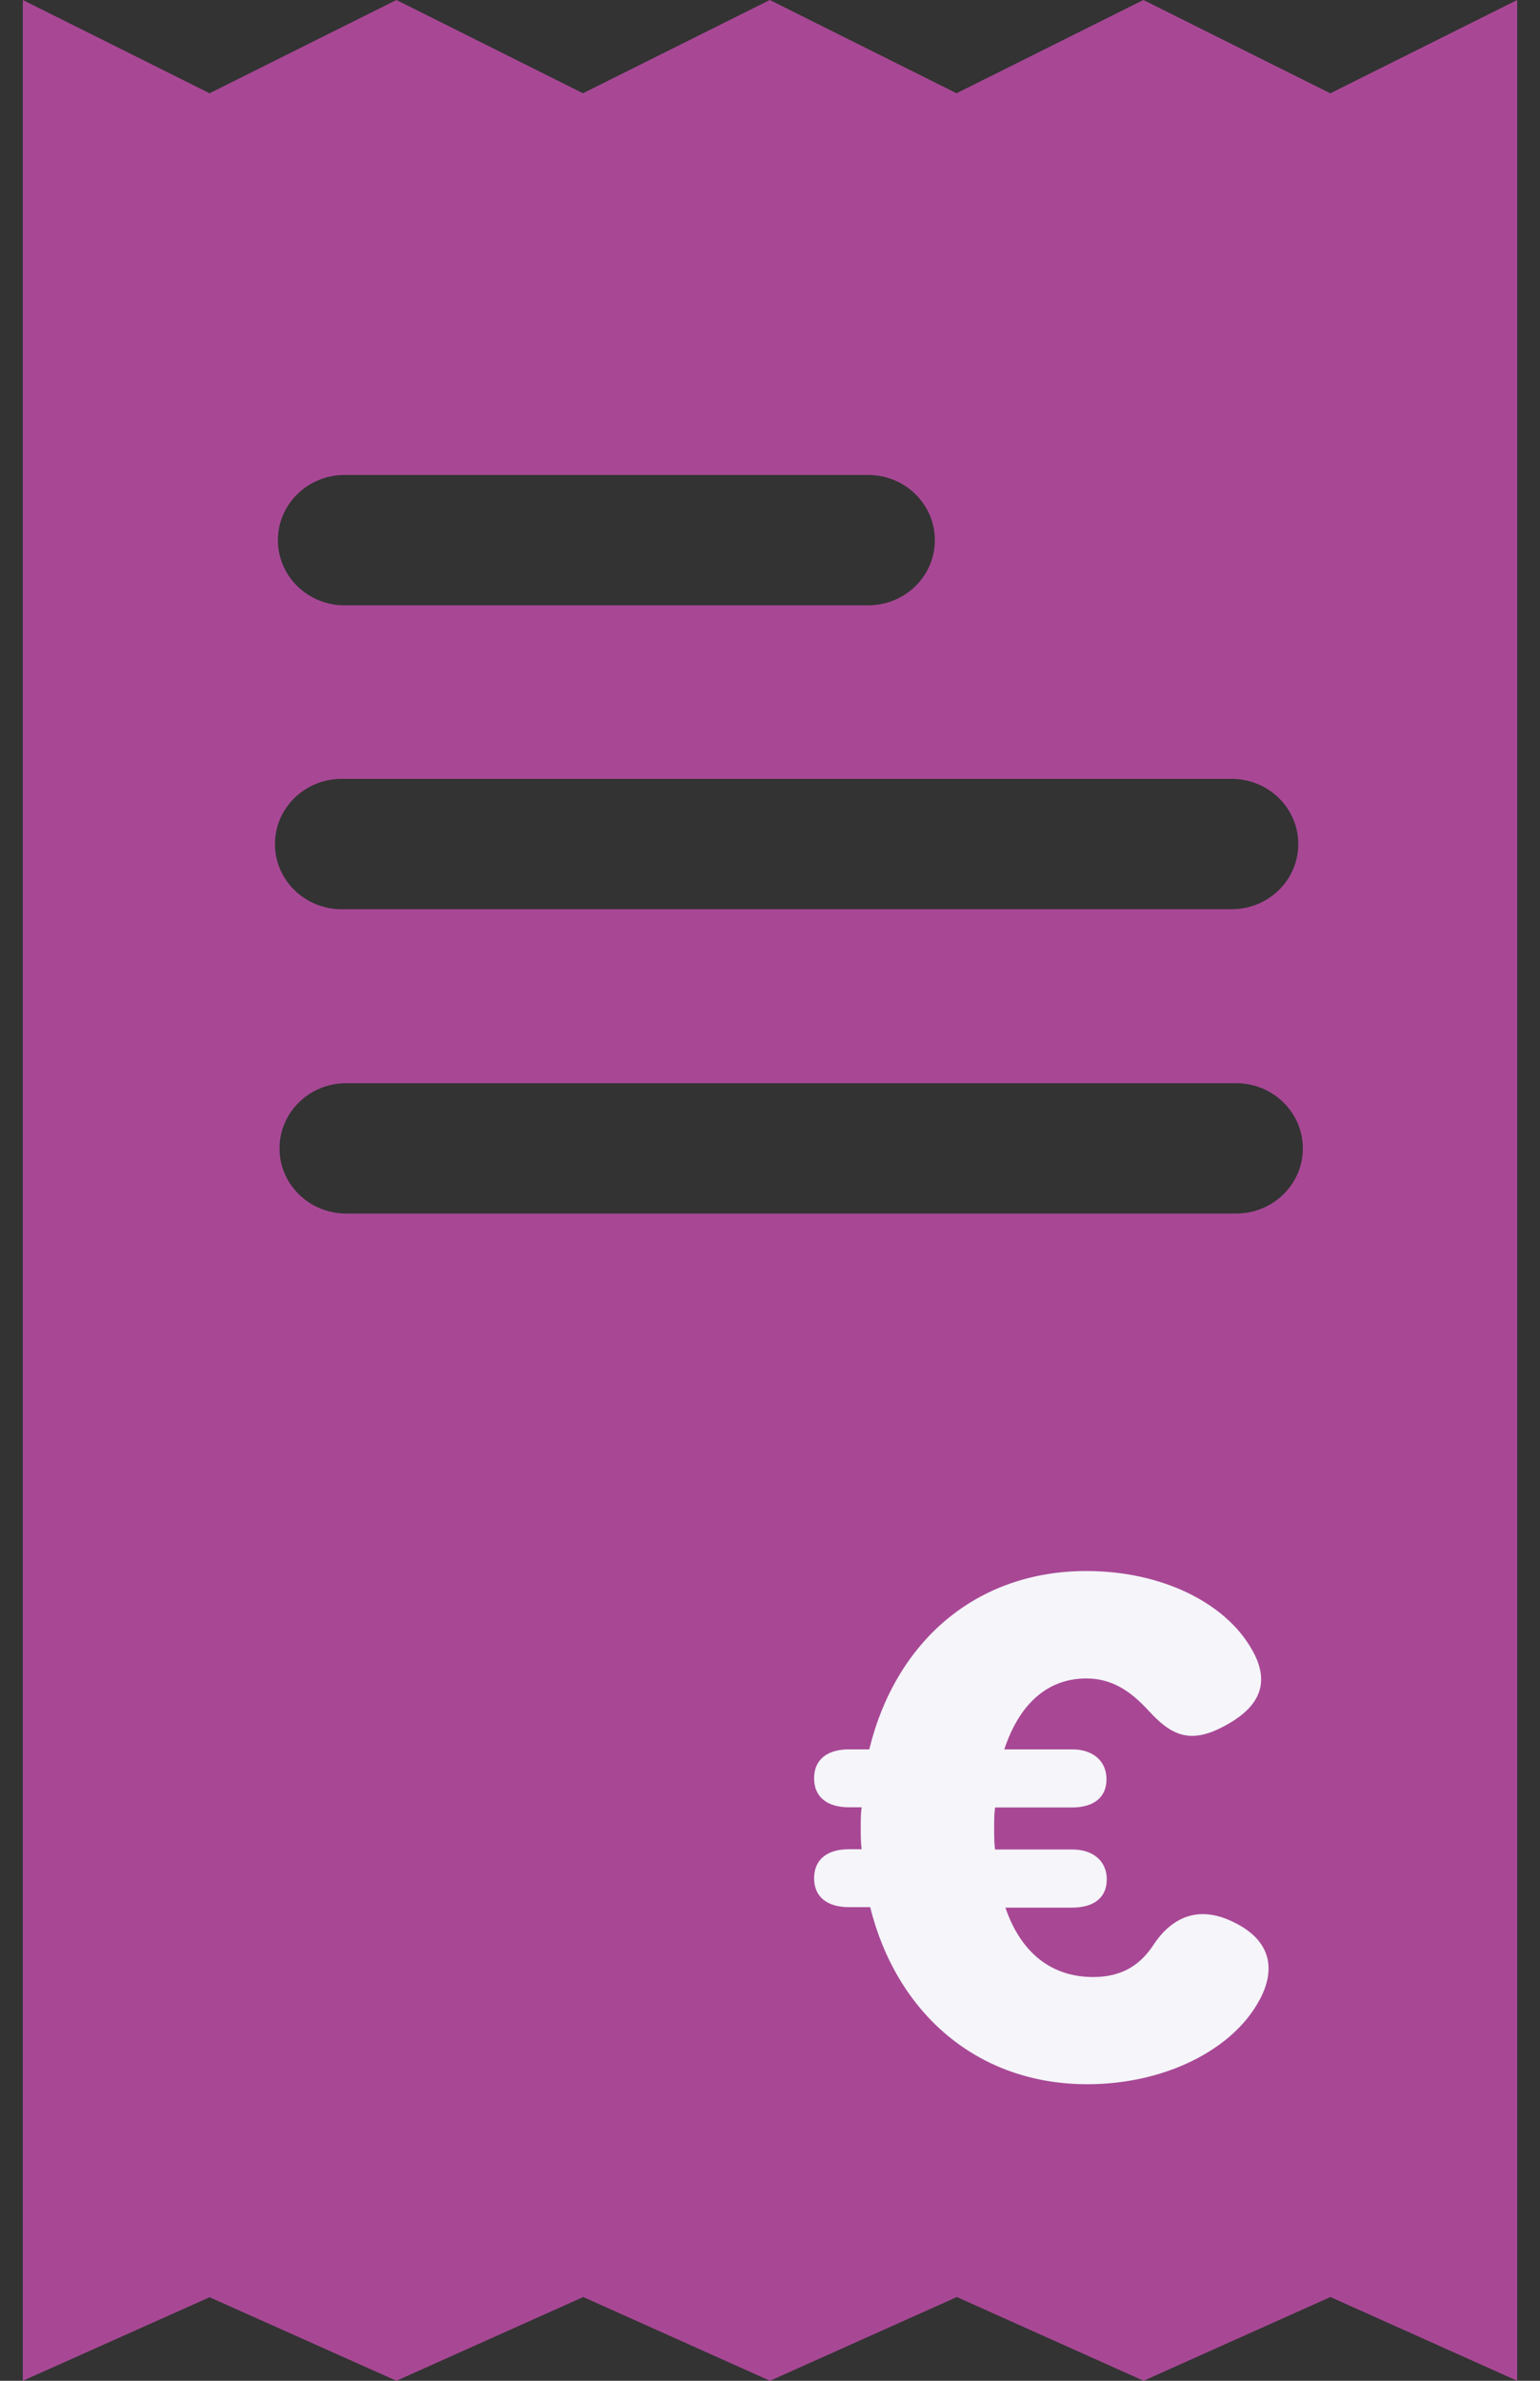 <svg width="22" height="34" viewBox="0 0 22 34" fill="none" xmlns="http://www.w3.org/2000/svg">
<rect x="0" y="0" width="22" height="34" fill="#333333" stroke="none"/>
<path d="M19.003 1.332L16.334 0L13.665 1.332L10.997 0L8.328 1.332L5.663 0L2.994 1.332L0.326 0V34L2.994 32.807L5.663 34L8.332 32.804L11 34L13.669 32.804L16.337 34L19.006 32.804L21.674 34V0L19.006 1.332H19.003ZM4.923 6.783H12.402C12.929 6.783 13.355 7.2 13.355 7.714C13.355 8.229 12.929 8.645 12.402 8.645H4.923C4.396 8.645 3.97 8.229 3.97 7.714C3.97 7.2 4.396 6.783 4.923 6.783ZM4.881 11.123H17.594C18.121 11.123 18.547 11.54 18.547 12.054C18.547 12.569 18.121 12.985 17.594 12.985H4.881C4.354 12.985 3.928 12.569 3.928 12.054C3.928 11.54 4.354 11.123 4.881 11.123ZM17.659 17.331H4.946C4.419 17.331 3.993 16.915 3.993 16.4C3.993 15.886 4.419 15.469 4.946 15.469H17.659C18.185 15.469 18.612 15.886 18.612 16.4C18.612 16.915 18.185 17.331 17.659 17.331Z" fill="#A84895"/>
<path d="M17.991 28.565C17.613 29.272 16.641 29.765 15.533 29.765C13.963 29.765 12.809 28.751 12.431 27.236H12.128C11.811 27.236 11.63 27.085 11.63 26.823C11.63 26.561 11.811 26.409 12.128 26.409H12.309C12.296 26.302 12.296 26.201 12.296 26.094C12.296 25.996 12.296 25.907 12.309 25.81H12.128C11.811 25.81 11.63 25.658 11.63 25.396C11.63 25.134 11.811 24.983 12.128 24.983H12.418C12.796 23.436 13.95 22.436 15.52 22.436C16.602 22.436 17.504 22.893 17.878 23.547C18.147 24.004 18.024 24.364 17.5 24.645C17.003 24.916 16.735 24.787 16.405 24.427C16.137 24.134 15.869 23.97 15.517 23.97C14.98 23.97 14.567 24.317 14.347 24.983H15.32C15.61 24.983 15.807 25.147 15.807 25.409C15.807 25.671 15.623 25.813 15.31 25.813H14.215C14.202 25.911 14.202 26.009 14.202 26.106C14.202 26.217 14.202 26.315 14.215 26.413H15.323C15.614 26.413 15.811 26.577 15.811 26.839C15.811 27.101 15.627 27.243 15.313 27.243H14.363C14.583 27.887 15.019 28.234 15.617 28.234C16.056 28.234 16.311 28.038 16.492 27.754C16.761 27.363 17.148 27.198 17.662 27.47C18.124 27.71 18.247 28.092 17.991 28.568V28.565Z" fill="#F5F5FA"/>
</svg>
